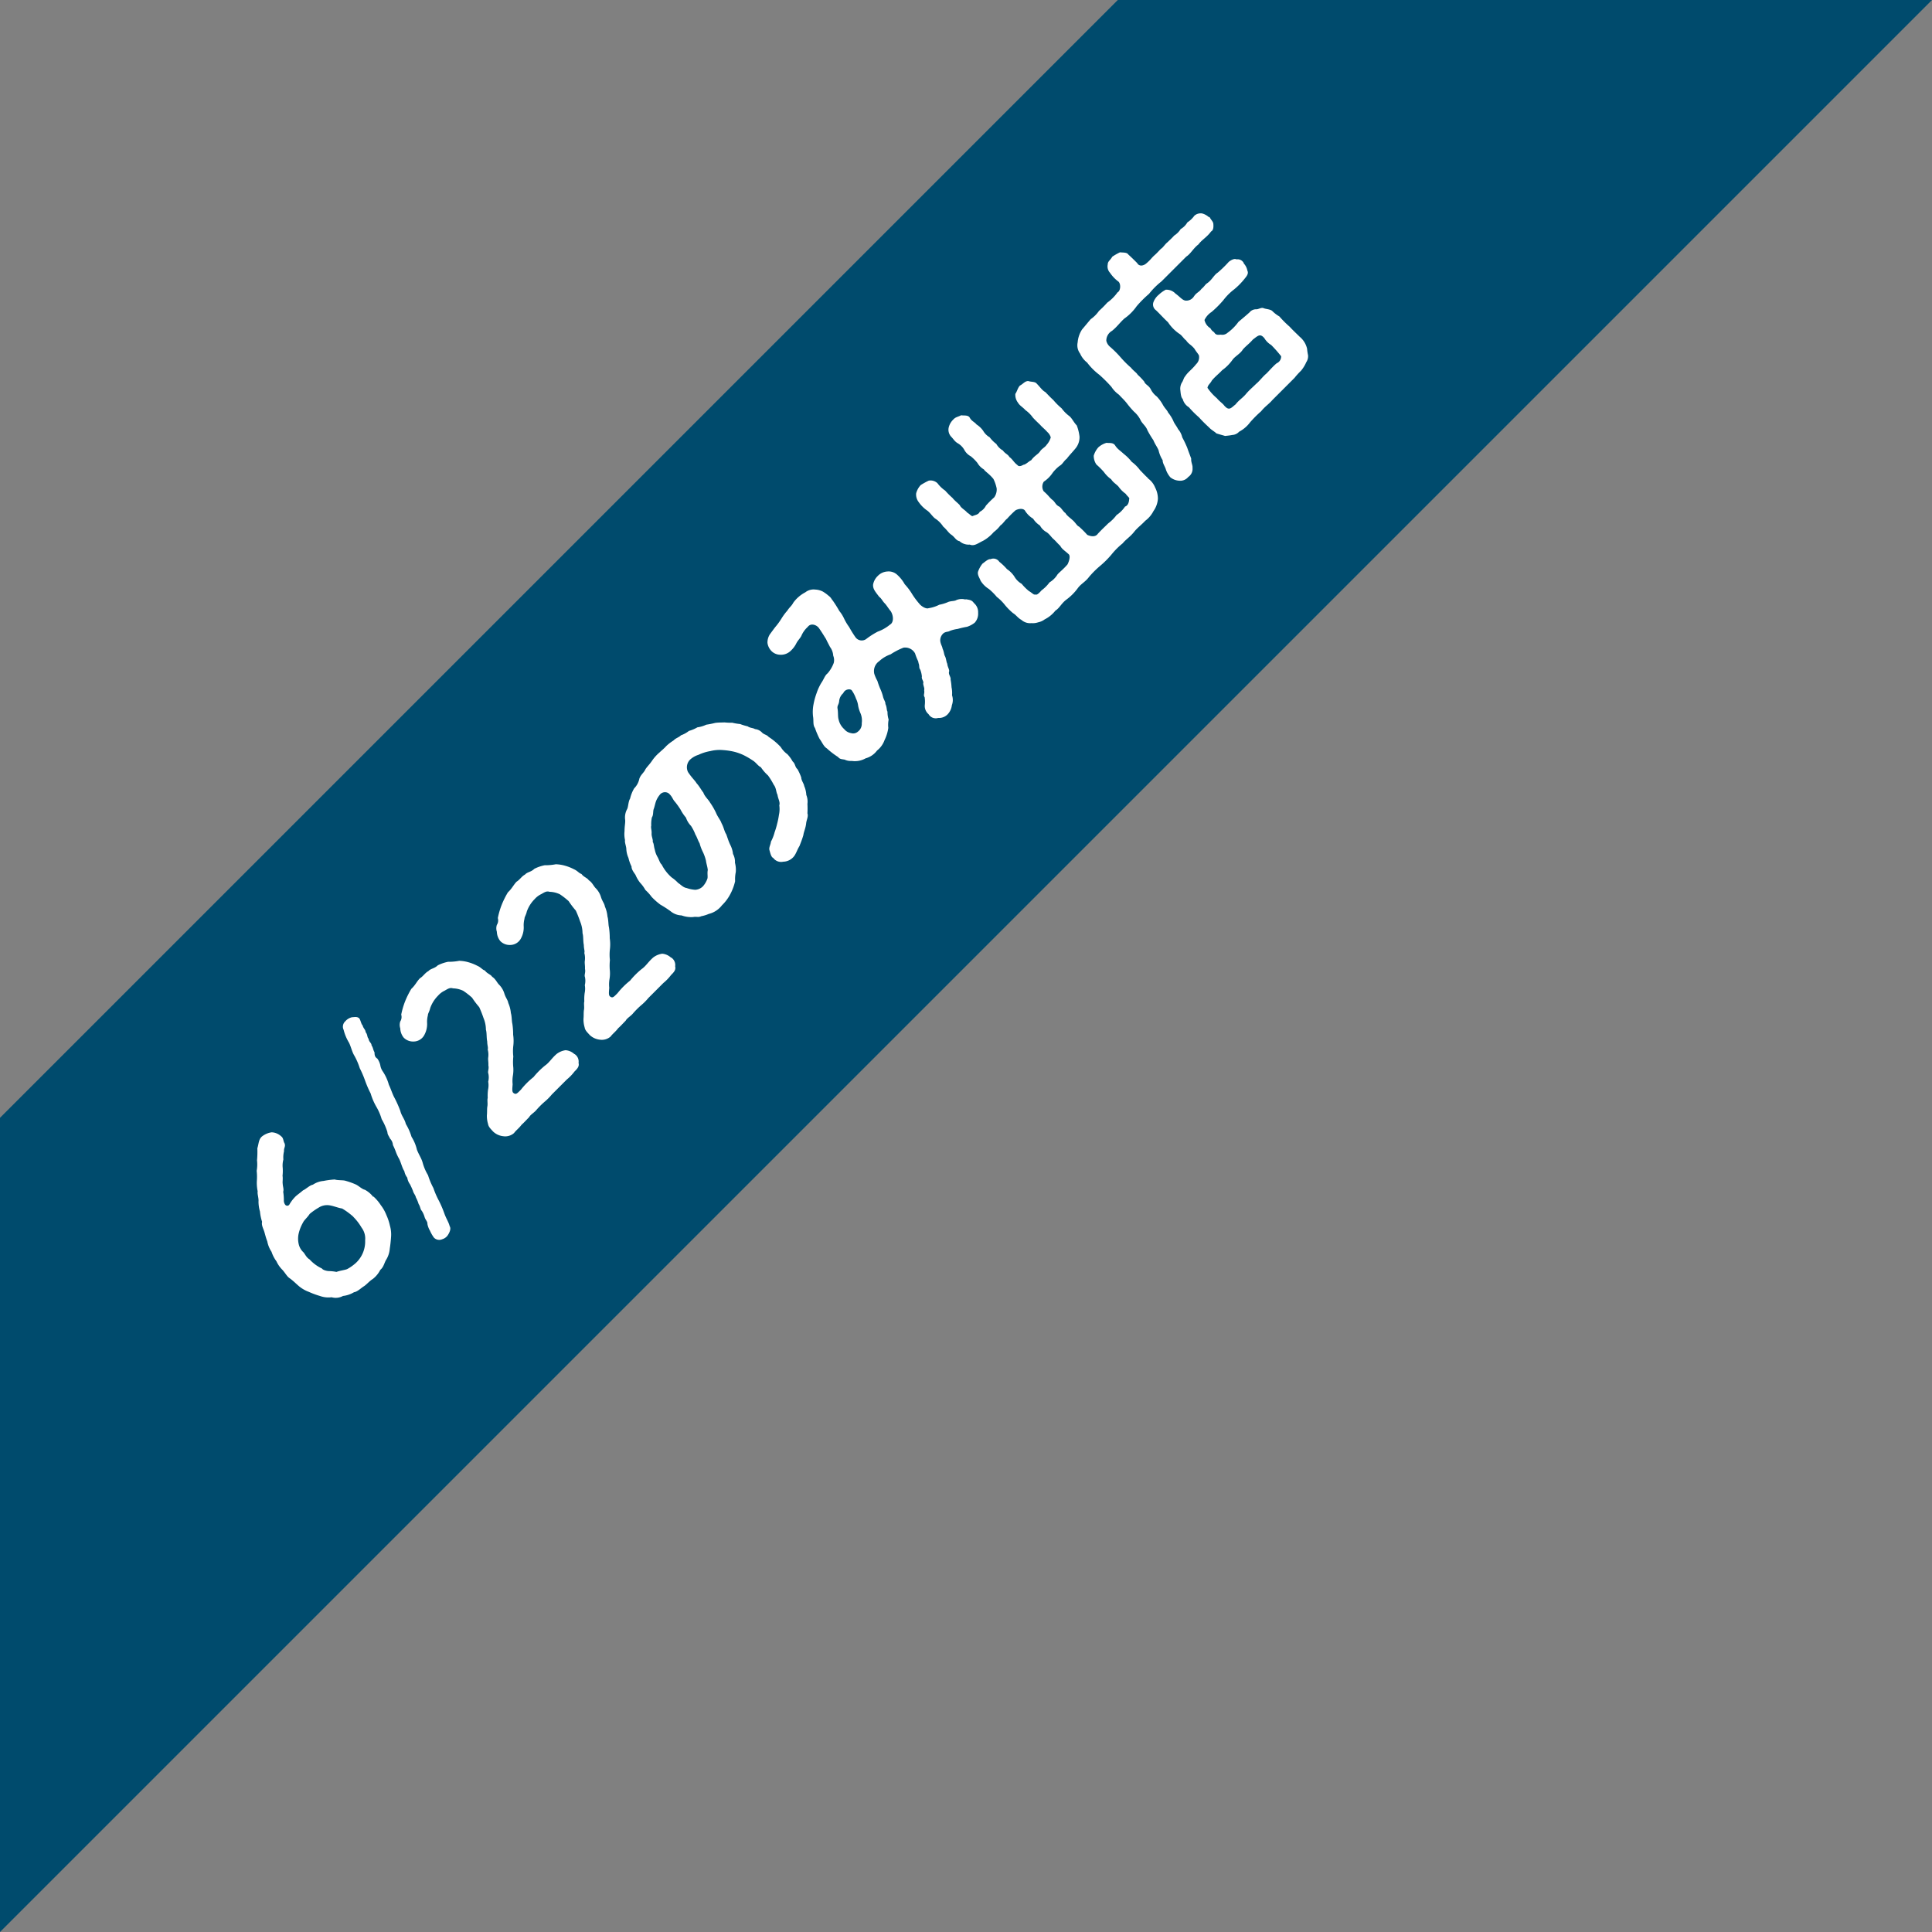<svg id="グループ_6986" data-name="グループ 6986" xmlns="http://www.w3.org/2000/svg" xmlns:xlink="http://www.w3.org/1999/xlink" width="70" height="70" viewBox="0 0 70 70">
  <rect x="0" y="0" width="70" height="70" fill="#808080" stroke="none"/>
  <defs>
    <clipPath id="clip-path">
      <rect id="長方形_3620" data-name="長方形 3620" width="70" height="70" fill="none"/>
    </clipPath>
  </defs>
  <path id="パス_20596" data-name="パス 20596" d="M40.5,0,0,40.5V70L70,0Z" fill="#004b6d"/>
  <g id="グループ_6985" data-name="グループ 6985">
    <g id="グループ_6984" data-name="グループ 6984" clip-path="url(#clip-path)">
      <path id="パス_20597" data-name="パス 20597" d="M99.814,423.67a1.561,1.561,0,0,1,.266.313,1.433,1.433,0,0,1,.2.354,1.894,1.894,0,0,1,.13.39,1.151,1.151,0,0,1,.041.408c-.012.177-.03.313-.047.425a.9.9,0,0,1-.13.4c-.065.1-.089.266-.213.366a.972.972,0,0,1-.272.331c-.118.071-.236.213-.325.266s-.236.2-.354.213a.985.985,0,0,1-.4.136.546.546,0,0,1-.413.047.91.91,0,0,1-.425-.047,3.071,3.071,0,0,1-.4-.148,1.208,1.208,0,0,1-.366-.213c-.071-.059-.207-.195-.325-.278-.1-.065-.148-.171-.26-.3a1.083,1.083,0,0,1-.224-.319,1.193,1.193,0,0,1-.177-.343,1.019,1.019,0,0,1-.154-.378c-.053-.136-.071-.224-.106-.342s-.112-.242-.082-.366a1.718,1.718,0,0,1-.077-.372,1.319,1.319,0,0,1-.053-.36c.012-.13-.048-.272-.03-.372a1.507,1.507,0,0,1-.03-.372,1.993,1.993,0,0,0-.006-.372,1.294,1.294,0,0,0,.012-.378,3.269,3.269,0,0,0,.012-.437c.053-.159.041-.325.171-.431a.727.727,0,0,1,.348-.148.538.538,0,0,1,.348.148c.083.059.071.177.118.248.047.118-.03.171-.018.289a.935.935,0,0,0-.024.3.833.833,0,0,0-.024.3,1.605,1.605,0,0,1-.006.289c.018.112-.006.219.006.29.006.112.047.2.018.289a2.043,2.043,0,0,1,.024.3.256.256,0,0,0,.041.16.094.094,0,0,0,.154.012,1.326,1.326,0,0,1,.189-.26c.071-.083.195-.159.307-.26.1-.041.248-.189.36-.207a.8.8,0,0,1,.384-.136,2.982,2.982,0,0,1,.407-.053c.106.036.3.018.39.047a2.634,2.634,0,0,1,.366.13c.1.041.236.177.336.195a.929.929,0,0,1,.3.254m-.715.726a2.594,2.594,0,0,0-.408-.3c-.154-.024-.307-.095-.472-.118a.565.565,0,0,0-.384.089,2.292,2.292,0,0,0-.319.224c-.083.13-.207.23-.242.313a1.444,1.444,0,0,0-.148.36.863.863,0,0,0-.006.431.575.575,0,0,0,.171.289c.065.077.106.189.219.254a1.42,1.42,0,0,0,.449.331c.035.059.189.095.26.094a1.534,1.534,0,0,1,.266.03c.13-.047.289-.065.384-.1a1.611,1.611,0,0,0,.325-.23,1.062,1.062,0,0,0,.331-.815.658.658,0,0,0-.13-.461,1.933,1.933,0,0,0-.3-.39" transform="translate(-86.282 -380.317)" fill="#fff"/>
      <path id="パス_20598" data-name="パス 20598" d="M128.318,378.679c.03.124.106.154.112.254.077.089.047.177.106.236.012.118.112.159.106.236.065.1.053.159.106.248.012.059-.012.165.106.236a.663.663,0,0,1,.106.236.55.55,0,0,0,.1.242,1.672,1.672,0,0,1,.212.472c.071.142.13.343.207.478a4.045,4.045,0,0,1,.207.467c.047.189.154.284.2.473a2.037,2.037,0,0,1,.207.467,1.5,1.5,0,0,1,.195.467c.077.195.16.3.207.467a1.754,1.754,0,0,0,.195.455,2.6,2.6,0,0,0,.195.467,3.034,3.034,0,0,0,.2.461,3.753,3.753,0,0,1,.195.455c.071.2.154.307.195.467.047.071.018.183-.053.3a.368.368,0,0,1-.218.171.265.265,0,0,1-.3-.059,1.267,1.267,0,0,1-.142-.248.75.75,0,0,1-.094-.248c.006-.089-.065-.136-.1-.242a.848.848,0,0,0-.106-.236c-.047-.035-.053-.16-.112-.242a1.322,1.322,0,0,0-.1-.242c-.018-.089-.083-.142-.106-.236-.041-.1-.059-.142-.106-.236a.543.543,0,0,1-.1-.242.549.549,0,0,1-.106-.236c-.083-.118-.13-.354-.207-.478a1.621,1.621,0,0,1-.106-.236,1.968,1.968,0,0,0-.1-.23.374.374,0,0,0-.106-.236c-.047-.106-.089-.136-.095-.236a2.136,2.136,0,0,0-.207-.467,1.958,1.958,0,0,0-.2-.461,2.259,2.259,0,0,1-.2-.472,3.816,3.816,0,0,1-.2-.461,3.751,3.751,0,0,0-.195-.455,2.369,2.369,0,0,0-.2-.461c-.077-.124-.118-.319-.189-.461a1.674,1.674,0,0,1-.195-.467.261.261,0,0,1,.059-.307.453.453,0,0,1,.242-.148c.1-.006.195-.029.266.041.047.059.071.213.118.248" transform="translate(-115.182 -341.534)" fill="#fff"/>
      <path id="パス_20599" data-name="パス 20599" d="M155.091,360.9a.323.323,0,0,1,.142.319c.035.13-.053.219-.148.313a1.655,1.655,0,0,1-.278.289,1954.048,1954.048,0,0,1-.543.543,1.959,1.959,0,0,1-.272.272,3.052,3.052,0,0,0-.278.278c-.083.106-.224.177-.272.272-.083.083-.2.212-.272.272-.095.13-.207.207-.272.3a.481.481,0,0,1-.39.118.632.632,0,0,1-.372-.171c-.089-.1-.165-.165-.183-.278a.993.993,0,0,1-.041-.313c.012-.106,0-.224.018-.325s-.012-.224.012-.3a1.658,1.658,0,0,1,.012-.3.761.761,0,0,0,.006-.289.665.665,0,0,0,.006-.289c-.035-.083.03-.171,0-.3.006-.124-.018-.207-.006-.289a.73.73,0,0,0-.018-.289c.024-.071-.018-.148-.018-.289-.03-.148-.012-.319-.047-.425a1.131,1.131,0,0,0-.089-.431,4.127,4.127,0,0,0-.154-.39,3.18,3.18,0,0,1-.26-.343,2.728,2.728,0,0,0-.319-.248.909.909,0,0,0-.372-.089c-.106-.035-.177.012-.3.083a.742.742,0,0,0-.242.183,1.206,1.206,0,0,0-.283.449c-.024.118-.089.207-.083.26a.908.908,0,0,0-.03.266.819.819,0,0,1-.094.437.443.443,0,0,1-.4.248.472.472,0,0,1-.354-.142.565.565,0,0,1-.124-.337.4.4,0,0,1,0-.248.3.3,0,0,0,.035-.248,2.856,2.856,0,0,1,.142-.484,3.16,3.16,0,0,1,.224-.449c.148-.136.195-.266.313-.384.124-.077.177-.189.307-.26.083-.094.219-.089.337-.207a1.44,1.44,0,0,1,.378-.13,1.95,1.95,0,0,0,.4-.035,1.338,1.338,0,0,1,.337.053,1.652,1.652,0,0,1,.313.124c.148.065.171.136.283.177.071.106.213.142.26.224.124.077.177.213.248.283a.774.774,0,0,1,.195.325c.047.154.124.23.142.342a1.161,1.161,0,0,1,.094.366c.035.106.03.3.053.384a2.518,2.518,0,0,1,.029.4,1.5,1.5,0,0,1,.006.4,1.684,1.684,0,0,0,0,.39,2.072,2.072,0,0,0-.006.337,1.259,1.259,0,0,1-.006.337,1.2,1.2,0,0,0-.012.331c-.012.165-.03.278.035.319.089.065.13.012.266-.124a2.754,2.754,0,0,1,.455-.455,2.818,2.818,0,0,1,.419-.419c.153-.106.236-.26.419-.419a.685.685,0,0,1,.325-.136.528.528,0,0,1,.319.142" transform="translate(-134.271 -322.708)" fill="#fff"/>
      <path id="パス_20600" data-name="パス 20600" d="M191,324.993a.323.323,0,0,1,.142.319c.035.13-.053.219-.148.313a1.654,1.654,0,0,1-.278.289,2280.01,2280.01,0,0,0-.543.543,1.963,1.963,0,0,1-.272.272,3.052,3.052,0,0,0-.278.278c-.083.106-.224.177-.272.272-.083.083-.2.213-.272.272-.095.13-.207.207-.272.3a.481.481,0,0,1-.39.118.632.632,0,0,1-.372-.171c-.089-.1-.165-.165-.183-.278a.993.993,0,0,1-.041-.313c.012-.106,0-.224.018-.325s-.012-.224.012-.3a1.658,1.658,0,0,1,.012-.3.761.761,0,0,0,.006-.289.664.664,0,0,0,.006-.289c-.035-.083.03-.171,0-.3.006-.124-.018-.207-.006-.289a.73.73,0,0,0-.018-.289c.024-.071-.018-.148-.018-.289-.03-.148-.012-.319-.047-.425a1.131,1.131,0,0,0-.089-.431,4.127,4.127,0,0,0-.154-.39,3.189,3.189,0,0,1-.26-.343,2.739,2.739,0,0,0-.319-.248.909.909,0,0,0-.372-.089c-.106-.035-.177.012-.3.083a.743.743,0,0,0-.242.183,1.205,1.205,0,0,0-.283.449c-.024.118-.089.207-.083.26a.908.908,0,0,0-.03.266.818.818,0,0,1-.094.437.443.443,0,0,1-.4.248.472.472,0,0,1-.354-.142.566.566,0,0,1-.124-.337.4.4,0,0,1,0-.248.3.3,0,0,0,.035-.248,2.843,2.843,0,0,1,.142-.484,3.158,3.158,0,0,1,.224-.449c.148-.136.2-.266.313-.384.124-.077.177-.189.307-.26.083-.094.219-.089.337-.207a1.438,1.438,0,0,1,.378-.13,1.946,1.946,0,0,0,.4-.035,1.339,1.339,0,0,1,.337.053,1.654,1.654,0,0,1,.313.124c.148.065.171.136.283.177.071.106.213.142.26.224.124.077.177.213.248.284a.774.774,0,0,1,.195.325c.047.154.124.23.142.343a1.161,1.161,0,0,1,.094.366c.035.106.03.3.053.384a2.516,2.516,0,0,1,.029.4,1.5,1.5,0,0,1,.006.4,1.69,1.69,0,0,0,0,.39,2.084,2.084,0,0,0-.006.337,1.255,1.255,0,0,1-.006.337,1.2,1.2,0,0,0-.012.331c-.012.165-.03.278.035.319.089.065.13.012.266-.124a2.756,2.756,0,0,1,.455-.455,2.82,2.82,0,0,1,.419-.419c.154-.106.236-.26.419-.419a.685.685,0,0,1,.325-.136.528.528,0,0,1,.319.142" transform="translate(-166.68 -290.299)" fill="#fff"/>
      <path id="パス_20601" data-name="パス 20601" d="M238.3,270a1.263,1.263,0,0,1,.195.266c.106.094.077.195.177.283a1.959,1.959,0,0,1,.136.3c0,.106.1.23.106.307a.931.931,0,0,1,.077.325.652.652,0,0,1,.041.325,3.259,3.259,0,0,1,0,.343c.041.112-.035.236-.047.366-.018.171-.089.313-.1.419-.047.165-.1.29-.142.4-.077.124-.1.219-.177.342a.513.513,0,0,1-.413.224.352.352,0,0,1-.36-.136c-.077-.03-.106-.177-.136-.278s.041-.195.053-.313a1.47,1.47,0,0,0,.13-.331,2.789,2.789,0,0,0,.095-.319A2.719,2.719,0,0,0,238,272.2a.974.974,0,0,0,.012-.343c.041-.112-.047-.236-.065-.384-.053-.089-.041-.242-.136-.36a2.383,2.383,0,0,0-.207-.337,1.589,1.589,0,0,1-.26-.3c-.106-.047-.171-.171-.3-.248a2.828,2.828,0,0,0-.337-.195,1.838,1.838,0,0,0-.36-.124,2.579,2.579,0,0,0-.372-.053,1.4,1.4,0,0,0-.461.036,1.663,1.663,0,0,0-.431.136.8.8,0,0,0-.3.171.391.391,0,0,0-.077.455c.142.213.248.3.307.4.112.124.183.266.248.342.047.142.189.26.242.36a2.51,2.51,0,0,1,.213.366c.065.16.171.278.2.378.089.16.106.307.171.4.047.118.077.242.154.4a.928.928,0,0,1,.094.319.592.592,0,0,1,.071.319,1.007,1.007,0,0,1,.03.337,1.264,1.264,0,0,0-.024.331,1.9,1.9,0,0,1-.177.473,1.57,1.57,0,0,1-.3.4.86.86,0,0,1-.478.313,1.233,1.233,0,0,1-.272.083c-.112.053-.171.006-.29.03a1.033,1.033,0,0,1-.425-.059.656.656,0,0,1-.4-.154,4.025,4.025,0,0,0-.366-.236,2.424,2.424,0,0,1-.319-.283,1.559,1.559,0,0,0-.224-.248,1.267,1.267,0,0,0-.195-.266,1.264,1.264,0,0,1-.165-.284c-.047-.071-.148-.195-.142-.3a1.389,1.389,0,0,1-.112-.313.9.9,0,0,1-.077-.313c0-.106-.065-.242-.047-.331a.983.983,0,0,1-.018-.325c0-.177.03-.289.024-.4a.625.625,0,0,1,.071-.4c.041-.077.041-.278.106-.378a1.323,1.323,0,0,1,.148-.372.694.694,0,0,0,.189-.354c.053-.148.165-.213.219-.337.059-.094.142-.165.242-.313a1.508,1.508,0,0,1,.272-.3c.065-.065.148-.124.242-.23a1.655,1.655,0,0,1,.26-.2c.1-.1.189-.106.272-.189a1,1,0,0,0,.289-.159,1.27,1.27,0,0,0,.307-.13,1.028,1.028,0,0,0,.319-.095,3.117,3.117,0,0,0,.325-.065c.136-.018.236-.012.337-.018a2.239,2.239,0,0,0,.283.012,1.9,1.9,0,0,0,.283.047,1.836,1.836,0,0,0,.272.083c.089.065.195.053.266.1a.406.406,0,0,1,.26.13c.071.071.165.071.236.154a2.282,2.282,0,0,1,.437.366.911.911,0,0,0,.224.248M234,271.42a.238.238,0,0,0-.325.065.8.8,0,0,0-.136.242c-.03.089-.047.189-.077.266s-.006.219-.065.3a1.115,1.115,0,0,0-.024.3c-.024.083.024.165.012.3,0,.106.059.213.041.289.047.071.035.153.077.289a.845.845,0,0,0,.106.272c.059.118.083.213.142.26a1.543,1.543,0,0,0,.36.466,1.434,1.434,0,0,1,.242.207c.071.035.171.159.3.177a1.136,1.136,0,0,0,.313.065.425.425,0,0,0,.283-.13.841.841,0,0,0,.16-.278c.018-.077-.012-.189.012-.307-.012-.13-.053-.23-.065-.337a1.6,1.6,0,0,0-.107-.307,1.654,1.654,0,0,1-.124-.325c-.065-.112-.094-.224-.153-.319a1.58,1.58,0,0,0-.159-.313.8.8,0,0,1-.183-.3,1.478,1.478,0,0,1-.195-.289,2.8,2.8,0,0,0-.207-.289c-.077-.077-.088-.183-.224-.3" transform="translate(-209.777 -242.679)" fill="#fff"/>
      <path id="パス_20602" data-name="パス 20602" d="M292.9,213.515c.13.024.213.024.289.136a.429.429,0,0,1,.154.354.482.482,0,0,1-.124.36.9.9,0,0,1-.278.148,3.192,3.192,0,0,0-.337.077,1.238,1.238,0,0,0-.283.071c-.065.041-.112.018-.213.071a.336.336,0,0,0-.136.3c.018.124.071.189.083.272.059.13.047.2.089.278s.047.213.083.272c0,.094.083.213.065.278-.035.106.071.2.053.289a1.941,1.941,0,0,1,.035.284.975.975,0,0,1,.018.289.538.538,0,0,1-.006.36.573.573,0,0,1-.154.331.434.434,0,0,1-.342.13.3.3,0,0,1-.348-.136.385.385,0,0,1-.136-.337,1.11,1.11,0,0,0-.006-.278c-.059-.083.006-.124-.018-.254.024-.071-.035-.165-.035-.248.03-.077-.071-.154-.047-.248a.944.944,0,0,0-.059-.248c-.059-.071-.018-.136-.065-.242,0-.071-.047-.106-.124-.348a.409.409,0,0,0-.419-.207,2.5,2.5,0,0,0-.467.242,1.159,1.159,0,0,0-.413.248.433.433,0,0,0-.177.461,1.387,1.387,0,0,0,.112.254,2.693,2.693,0,0,0,.1.278,1.65,1.65,0,0,1,.1.278c.024.118.1.207.089.278.059.118.041.23.077.278a.9.9,0,0,0,.041.289.992.992,0,0,0-.012.3,1.461,1.461,0,0,1-.136.443.839.839,0,0,1-.272.378.763.763,0,0,1-.414.283.784.784,0,0,1-.5.094.512.512,0,0,1-.26-.047c-.089-.018-.177-.012-.236-.094a2.792,2.792,0,0,1-.408-.313c-.118-.071-.165-.213-.266-.349a2.96,2.96,0,0,1-.165-.39c-.083-.118-.041-.254-.071-.425a1.45,1.45,0,0,1,.018-.431,2.5,2.5,0,0,1,.112-.407,1.85,1.85,0,0,1,.171-.372c.089-.124.124-.266.23-.348a1.222,1.222,0,0,0,.219-.372.417.417,0,0,0-.018-.266.589.589,0,0,0-.118-.319c-.059-.118-.095-.177-.142-.283-.047-.071-.165-.272-.266-.408-.077-.1-.283-.189-.4-.029a.918.918,0,0,0-.23.325c-.053.1-.136.171-.189.284a.924.924,0,0,1-.189.248.508.508,0,0,1-.4.148.453.453,0,0,1-.3-.13.521.521,0,0,1-.148-.3.549.549,0,0,1,.089-.313c.071-.094.159-.219.218-.289s.13-.165.207-.289a1.991,1.991,0,0,1,.207-.278c.077-.124.154-.165.213-.284a1.251,1.251,0,0,1,.437-.378.483.483,0,0,1,.36-.1.659.659,0,0,1,.272.071,1.393,1.393,0,0,1,.218.159c.089.065.1.124.142.165a4.428,4.428,0,0,1,.242.384,1.205,1.205,0,0,1,.165.26,1.9,1.9,0,0,0,.189.319,3.9,3.9,0,0,0,.236.378.278.278,0,0,0,.378.059,2.738,2.738,0,0,1,.425-.272,1.477,1.477,0,0,0,.443-.254c.13-.071.136-.3.03-.478-.106-.13-.154-.224-.23-.3s-.106-.165-.195-.23c-.136-.183-.23-.278-.219-.443a.573.573,0,0,1,.171-.313.523.523,0,0,1,.348-.16.456.456,0,0,1,.366.13,1.316,1.316,0,0,1,.26.331,2.265,2.265,0,0,1,.242.313,2.7,2.7,0,0,0,.284.39c.059.083.242.207.342.165a1.22,1.22,0,0,0,.384-.124,1.515,1.515,0,0,0,.3-.089c.1-.053.248-.035.313-.077a.5.5,0,0,1,.331-.024m-3.963,3.585a1.189,1.189,0,0,0-.148-.289c-.041-.065-.242-.065-.313.1a.427.427,0,0,0-.148.3c-.018.124-.071.142-.059.248.03.16.006.3.041.408a.649.649,0,0,0,.2.342.405.405,0,0,0,.254.148.256.256,0,0,0,.242-.053.351.351,0,0,0,.142-.307.682.682,0,0,0-.041-.349,1.264,1.264,0,0,1-.089-.278.8.8,0,0,0-.083-.272" transform="translate(-257.904 -191.803)" fill="#fff"/>
      <path id="パス_20603" data-name="パス 20603" d="M349.333,145.545a.744.744,0,0,1,.26.331.885.885,0,0,1,.1.408.874.874,0,0,1-.16.443,1.022,1.022,0,0,1-.3.354c-.154.165-.283.248-.407.407-.142.177-.3.272-.408.408a2.647,2.647,0,0,0-.407.407,3.323,3.323,0,0,1-.408.408,3.326,3.326,0,0,0-.408.407c-.136.183-.289.242-.408.408a1.9,1.9,0,0,1-.407.408c-.183.136-.254.313-.4.4a1.159,1.159,0,0,1-.39.319.589.589,0,0,1-.236.106.605.605,0,0,1-.242.029.476.476,0,0,1-.366-.118c-.13-.071-.195-.183-.3-.242a2.217,2.217,0,0,1-.289-.289,1.714,1.714,0,0,0-.3-.3,2.224,2.224,0,0,0-.289-.289.918.918,0,0,1-.3-.3c-.029-.089-.118-.2-.094-.319a.964.964,0,0,1,.165-.3c.059-.035.2-.177.289-.159a.255.255,0,0,1,.319.094,2.017,2.017,0,0,1,.278.266.951.951,0,0,1,.266.266.712.712,0,0,0,.266.266,1.8,1.8,0,0,0,.26.26c.106.059.189.154.219.124.071.035.142-.035.242-.148a1.341,1.341,0,0,0,.289-.289.846.846,0,0,0,.29-.289c.083-.094.195-.171.36-.36.053-.1.124-.313.035-.378-.142-.13-.23-.171-.3-.3-.1-.089-.154-.165-.242-.242s-.136-.171-.248-.248a.589.589,0,0,1-.242-.242.809.809,0,0,1-.248-.248.873.873,0,0,1-.3-.3c-.089-.1-.278-.041-.342,0a3.53,3.53,0,0,0-.3.3c-.077.053-.148.183-.242.242a1.175,1.175,0,0,1-.242.242,1.445,1.445,0,0,1-.39.319c-.171.077-.313.207-.478.136a.493.493,0,0,1-.372-.124c-.13-.024-.171-.148-.3-.236-.1-.065-.177-.2-.289-.289a1,1,0,0,0-.3-.3c-.094-.071-.183-.219-.289-.289a1.216,1.216,0,0,1-.3-.3.445.445,0,0,1-.094-.319.7.7,0,0,1,.165-.3,2.658,2.658,0,0,1,.29-.16.361.361,0,0,1,.319.095,1.159,1.159,0,0,0,.278.266,2.834,2.834,0,0,0,.266.266c.065.089.213.2.266.266.035.095.207.183.26.26.13.083.165.154.218.124.071-.035.195-.041.242-.148a.5.5,0,0,0,.224-.224,3.6,3.6,0,0,1,.3-.3.486.486,0,0,0,.089-.325,1.4,1.4,0,0,0-.118-.343c-.165-.2-.307-.272-.342-.342a.646.646,0,0,1-.236-.236,1.559,1.559,0,0,0-.242-.242.566.566,0,0,1-.236-.236.64.64,0,0,0-.236-.236c-.112-.065-.159-.159-.242-.242a.371.371,0,0,1-.089-.313.583.583,0,0,1,.165-.3c.089-.1.165-.095.289-.159.1.018.254-.018.313.089.065.124.183.16.242.242a.865.865,0,0,1,.242.23.642.642,0,0,0,.236.236,1.164,1.164,0,0,0,.242.242.628.628,0,0,0,.236.236c.089.124.183.136.236.236.118.083.165.2.289.289.053.077.16.03.218-.006.089-.006.2-.13.284-.165.124-.171.248-.212.319-.319s.177-.142.242-.242a.678.678,0,0,0,.148-.266.407.407,0,0,0-.124-.195c-.082-.095-.189-.177-.26-.26-.065-.065-.171-.16-.266-.266a1.122,1.122,0,0,0-.266-.266c-.106-.118-.207-.16-.272-.272a.467.467,0,0,1-.095-.319c.065-.089.083-.213.166-.3.118-.059.171-.159.3-.165.112.041.248.012.313.1.124.124.195.242.307.3.083.083.166.177.29.289a2.318,2.318,0,0,0,.3.3,1.343,1.343,0,0,0,.289.289c.094.083.154.224.26.331a1.643,1.643,0,0,1,.1.407.637.637,0,0,1-.16.443c-.106.13-.219.242-.3.354-.124.1-.148.195-.26.26a1.291,1.291,0,0,0-.254.254,1.156,1.156,0,0,1-.319.319.319.319,0,0,0-.006.348c.171.148.2.213.3.3.124.089.118.177.248.248.077.03.171.207.242.242.041.089.189.189.248.248.112.089.165.213.242.242a3.673,3.673,0,0,1,.3.3c.089.041.283.106.384-.041.165-.177.254-.254.378-.378a1.46,1.46,0,0,0,.3-.3,1.087,1.087,0,0,0,.307-.307c.083-.024.142-.118.148-.266.03-.053-.059-.094-.124-.195a1.082,1.082,0,0,1-.26-.26c-.083-.094-.195-.148-.266-.266a1.132,1.132,0,0,1-.266-.266,2.968,2.968,0,0,0-.272-.272.56.56,0,0,1-.095-.319.811.811,0,0,1,.166-.3.749.749,0,0,1,.3-.165c.089.018.236-.024.313.1s.189.189.307.3a1.674,1.674,0,0,1,.29.289,1.4,1.4,0,0,1,.3.3c.077.077.195.207.289.289" transform="translate(-307.74 -128.211)" fill="#fff"/>
      <path id="パス_20604" data-name="パス 20604" d="M405.719,79.349c.059.118.136.171.142.26s.012.224-.083.272c-.142.2-.348.313-.455.467-.189.142-.283.343-.443.443a5334.681,5334.681,0,0,1-.9.9,2.67,2.67,0,0,0-.449.449,4.021,4.021,0,0,0-.449.449,1.8,1.8,0,0,1-.449.449c-.183.171-.254.289-.443.443a.406.406,0,0,0-.207.36.4.4,0,0,0,.142.224,3.813,3.813,0,0,1,.378.378,3.687,3.687,0,0,0,.372.372c.1.124.2.177.242.254a2.352,2.352,0,0,1,.242.254c.03.1.154.13.23.266a.74.74,0,0,0,.224.272,1.5,1.5,0,0,1,.207.278c.077.148.171.218.2.3a1.405,1.405,0,0,1,.189.3c.041.112.124.195.171.3a.687.687,0,0,1,.154.3,3.89,3.89,0,0,1,.183.384c.047.142.106.283.142.39-.012.13.059.236.047.331a.352.352,0,0,1-.154.331.373.373,0,0,1-.325.136.561.561,0,0,1-.325-.124.873.873,0,0,1-.154-.26c-.041-.148-.124-.23-.124-.36a1.129,1.129,0,0,1-.148-.36c-.065-.148-.124-.207-.189-.366a3.492,3.492,0,0,1-.213-.354c-.053-.148-.165-.224-.236-.343a.977.977,0,0,0-.254-.337,3.271,3.271,0,0,1-.266-.313c-.112-.136-.165-.177-.278-.3a1.03,1.03,0,0,1-.272-.283,5.066,5.066,0,0,0-.437-.437,2.253,2.253,0,0,1-.443-.443.842.842,0,0,1-.254-.325.5.5,0,0,1-.089-.408,1,1,0,0,1,.159-.467c.083-.095.236-.284.313-.372a1.216,1.216,0,0,0,.3-.3,3.6,3.6,0,0,0,.3-.3,1.57,1.57,0,0,0,.372-.372c.106-.047.13-.283.041-.384a1.3,1.3,0,0,1-.313-.325.34.34,0,0,1-.083-.3c0-.118.089-.148.165-.283a2.133,2.133,0,0,1,.278-.159c.083.012.254-.006.3.077.118.106.207.195.325.313.071.13.224.106.337.006.159-.136.177-.189.289-.289.083-.071.154-.154.236-.236.071-.036.142-.165.242-.242.083-.083.154-.142.236-.236a.75.75,0,0,0,.236-.236.664.664,0,0,0,.242-.242.943.943,0,0,0,.254-.242.353.353,0,0,1,.272-.083.589.589,0,0,1,.26.142m1.252,1.666a.523.523,0,0,1,.136.266c.053.1-.024.2-.089.278a2.541,2.541,0,0,1-.39.4,2.024,2.024,0,0,0-.39.39,3.684,3.684,0,0,1-.431.431.715.715,0,0,0-.254.289.467.467,0,0,0,.189.283c.041.006.03.077.159.159.059.106.136.1.242.089a.281.281,0,0,0,.242-.065,1.754,1.754,0,0,0,.4-.4c.142-.118.289-.242.4-.342a.3.3,0,0,1,.242-.112c.077.006.183-.077.266-.041s.236.035.313.1a1.19,1.19,0,0,0,.26.2,3.664,3.664,0,0,0,.372.372c.106.118.266.266.366.366a.789.789,0,0,1,.266.431,1.913,1.913,0,0,0,.035.236.386.386,0,0,1-.065.254,1.244,1.244,0,0,1-.189.307,2.675,2.675,0,0,0-.236.26,5980.583,5980.583,0,0,0-.8.8c-.118.142-.272.236-.408.408a4.188,4.188,0,0,0-.4.4,1.188,1.188,0,0,1-.4.343.362.362,0,0,1-.248.118c-.089.018-.154.024-.26.035-.1-.03-.213-.059-.319-.094-.041-.053-.183-.124-.26-.213-.148-.136-.254-.242-.366-.366a3.568,3.568,0,0,1-.366-.366.492.492,0,0,1-.224-.3c-.071-.059-.077-.254-.089-.348a.45.45,0,0,1,.059-.248c.047-.059.065-.171.118-.224.106-.165.236-.236.4-.443a.341.341,0,0,0,.1-.313c-.024-.059-.1-.136-.165-.248-.13-.154-.212-.165-.3-.3-.071-.047-.142-.165-.224-.224a1.5,1.5,0,0,1-.431-.431c-.159-.148-.3-.307-.437-.437a.255.255,0,0,1-.089-.3.637.637,0,0,1,.189-.26,1.115,1.115,0,0,1,.254-.183.446.446,0,0,1,.354.142c.148.1.254.254.384.254a.327.327,0,0,0,.284-.154c.094-.142.183-.148.272-.272.094-.071.136-.16.2-.2.183-.124.248-.3.39-.39a4.118,4.118,0,0,0,.4-.39c.059-.047.195-.136.278-.089a.249.249,0,0,1,.266.136m-.413,3.508a1.593,1.593,0,0,1-.372.372c-.106.118-.236.212-.372.372-.059.118-.142.154-.159.266a1.875,1.875,0,0,0,.342.378c.077.1.213.189.266.266.177.2.242.089.413-.047.124-.16.248-.224.372-.372s.23-.23.372-.372c.118-.095.242-.266.372-.372.1-.1.254-.278.372-.372a.266.266,0,0,0,.16-.254,4.558,4.558,0,0,0-.36-.407.714.714,0,0,1-.248-.248c-.153-.177-.224-.095-.419.053-.124.148-.266.242-.366.366-.089.148-.3.254-.372.372" transform="translate(-361.899 -71.494)" fill="#fff"/>
    </g>
  </g>
</svg>
